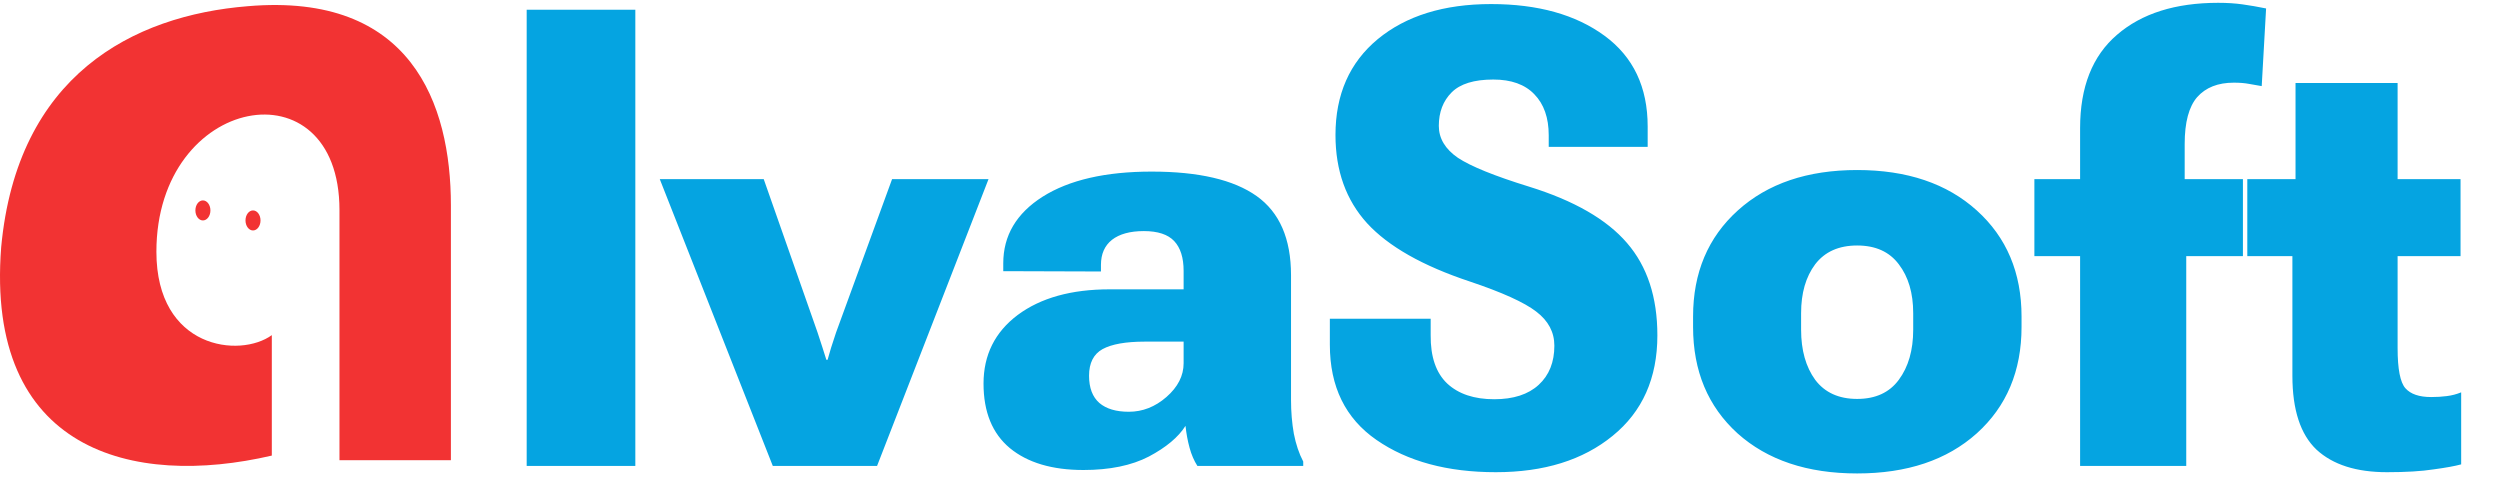 <svg width="499" height="97" viewBox="0 0 499 97" fill="none" xmlns="http://www.w3.org/2000/svg">
<path d="M105.125 93V1.938H126.812V93H105.125ZM131.688 35.75H152.438L163.188 66.375C163.521 67.417 163.854 68.438 164.188 69.438C164.521 70.438 164.771 71.229 164.938 71.812H165.188C165.354 71.229 165.583 70.438 165.875 69.438C166.208 68.438 166.542 67.417 166.875 66.375L178.062 35.75H197.312L175.062 93H154.25L131.688 35.75ZM196.312 76.562C196.312 70.854 198.583 66.292 203.125 62.875C207.708 59.458 213.833 57.75 221.5 57.75H236.25V54.062C236.25 51.438 235.625 49.458 234.375 48.125C233.125 46.792 231.104 46.125 228.312 46.125C225.562 46.125 223.438 46.708 221.938 47.875C220.479 49.042 219.75 50.708 219.75 52.875V54.188L200.25 54.125V52.562C200.25 47.021 202.875 42.583 208.125 39.25C213.417 35.917 220.667 34.25 229.875 34.25C239.25 34.25 246.229 35.875 250.812 39.125C255.396 42.375 257.688 47.646 257.688 54.938V79.812C257.688 82.188 257.875 84.438 258.25 86.562C258.667 88.688 259.292 90.542 260.125 92.125V93H239C238.333 91.958 237.812 90.75 237.438 89.375C237.062 88 236.792 86.542 236.625 85C235.208 87.25 232.771 89.292 229.312 91.125C225.854 92.917 221.5 93.812 216.25 93.812C210 93.812 205.104 92.354 201.562 89.438C198.062 86.521 196.312 82.229 196.312 76.562ZM217.375 75C217.375 77.417 218.062 79.229 219.438 80.438C220.812 81.604 222.771 82.188 225.312 82.188C228.062 82.188 230.562 81.208 232.812 79.25C235.104 77.25 236.25 75 236.25 72.5V68.188H228.5C224.708 68.188 221.896 68.688 220.062 69.688C218.271 70.688 217.375 72.458 217.375 75ZM265.438 68.812V63.625H285.562V66.875C285.521 71.208 286.625 74.438 288.875 76.562C291.125 78.646 294.25 79.688 298.25 79.688C302.083 79.688 305.042 78.729 307.125 76.812C309.208 74.896 310.25 72.292 310.25 69C310.25 66.292 309.042 64.021 306.625 62.188C304.25 60.354 299.833 58.354 293.375 56.188C283.958 53.062 277.125 49.188 272.875 44.562C268.667 39.938 266.562 34.062 266.562 26.938C266.562 18.854 269.375 12.479 275 7.812C280.667 3.146 288.208 0.812 297.625 0.812C306.958 0.812 314.5 2.917 320.25 7.125C326 11.333 328.875 17.375 328.875 25.25V29.312H309.125V27C309.125 23.5 308.167 20.771 306.25 18.812C304.375 16.854 301.646 15.875 298.062 15.875C294.229 15.875 291.458 16.729 289.75 18.438C288.042 20.146 287.188 22.375 287.188 25.125C287.188 27.625 288.458 29.75 291 31.5C293.583 33.208 298.312 35.125 305.188 37.25C314.188 40.042 320.708 43.792 324.75 48.5C328.792 53.167 330.812 59.312 330.812 66.938C330.812 75.479 327.833 82.167 321.875 87C315.958 91.833 308.188 94.25 298.562 94.25C288.896 94.25 280.958 92.104 274.75 87.812C268.542 83.521 265.438 77.188 265.438 68.812ZM337.938 65.25V63.188C337.938 54.438 340.917 47.375 346.875 42C352.833 36.625 360.771 33.938 370.688 33.938C380.646 33.938 388.604 36.625 394.562 42C400.521 47.375 403.5 54.438 403.5 63.188V65.25C403.5 74.042 400.521 81.125 394.562 86.5C388.604 91.833 380.646 94.5 370.688 94.5C360.729 94.5 352.771 91.833 346.812 86.5C340.896 81.125 337.938 74.042 337.938 65.25ZM359.5 62.5V65.812C359.5 69.896 360.438 73.229 362.312 75.812C364.229 78.354 367.021 79.625 370.688 79.625C374.354 79.625 377.125 78.354 379 75.812C380.917 73.229 381.875 69.896 381.875 65.812V62.5C381.875 58.5 380.917 55.25 379 52.75C377.125 50.25 374.354 49 370.688 49C367.021 49 364.229 50.25 362.312 52.75C360.438 55.25 359.5 58.5 359.5 62.5ZM415.188 93V25.562C415.188 17.354 417.646 11.146 422.562 6.938C427.479 2.688 434.208 0.562 442.75 0.562C444.542 0.562 446.167 0.667 447.625 0.875C449.125 1.083 450.688 1.354 452.312 1.688L451.438 17.188C450.688 17.062 449.854 16.917 448.938 16.75C448.062 16.583 447.042 16.5 445.875 16.5C442.708 16.5 440.271 17.458 438.562 19.375C436.896 21.292 436.062 24.417 436.062 28.75V39.125L436.375 39.75V93H415.188ZM406.062 51.125V35.75H419H420.188H447.688V51.125H406.062ZM448.562 51.125V35.75H491.125V51.125H448.562ZM457.562 75V38.438L458.188 37.75V16.562H478.562V69.5C478.562 73.667 479.083 76.333 480.125 77.5C481.167 78.667 482.875 79.25 485.25 79.25C486.375 79.25 487.417 79.188 488.375 79.062C489.375 78.938 490.333 78.688 491.25 78.312V92.688C490.042 93.021 488.208 93.354 485.75 93.688C483.333 94.062 480.229 94.25 476.438 94.25C470.312 94.25 465.625 92.75 462.375 89.75C459.167 86.708 457.562 81.792 457.562 75Z" fill="#05A4E1"/>
<path d="M0.237 49.322C3.414 15.107 26.451 3.085 49.487 1.236C82.056 -1.538 90 20.655 90 40.999V91.86H67.758V41.924C67.758 12.333 31.217 18.806 31.217 50.247C31.217 69.666 47.899 71.516 54.254 66.892V90.935C26.451 97.408 -2.941 90.01 0.237 49.322Z" fill="#F23333"/>
<ellipse cx="40.5" cy="42" rx="1.5" ry="2" fill="#F23333"/>
<ellipse cx="50.5" cy="44" rx="1.5" ry="2" fill="#F23333"/>
</svg>

